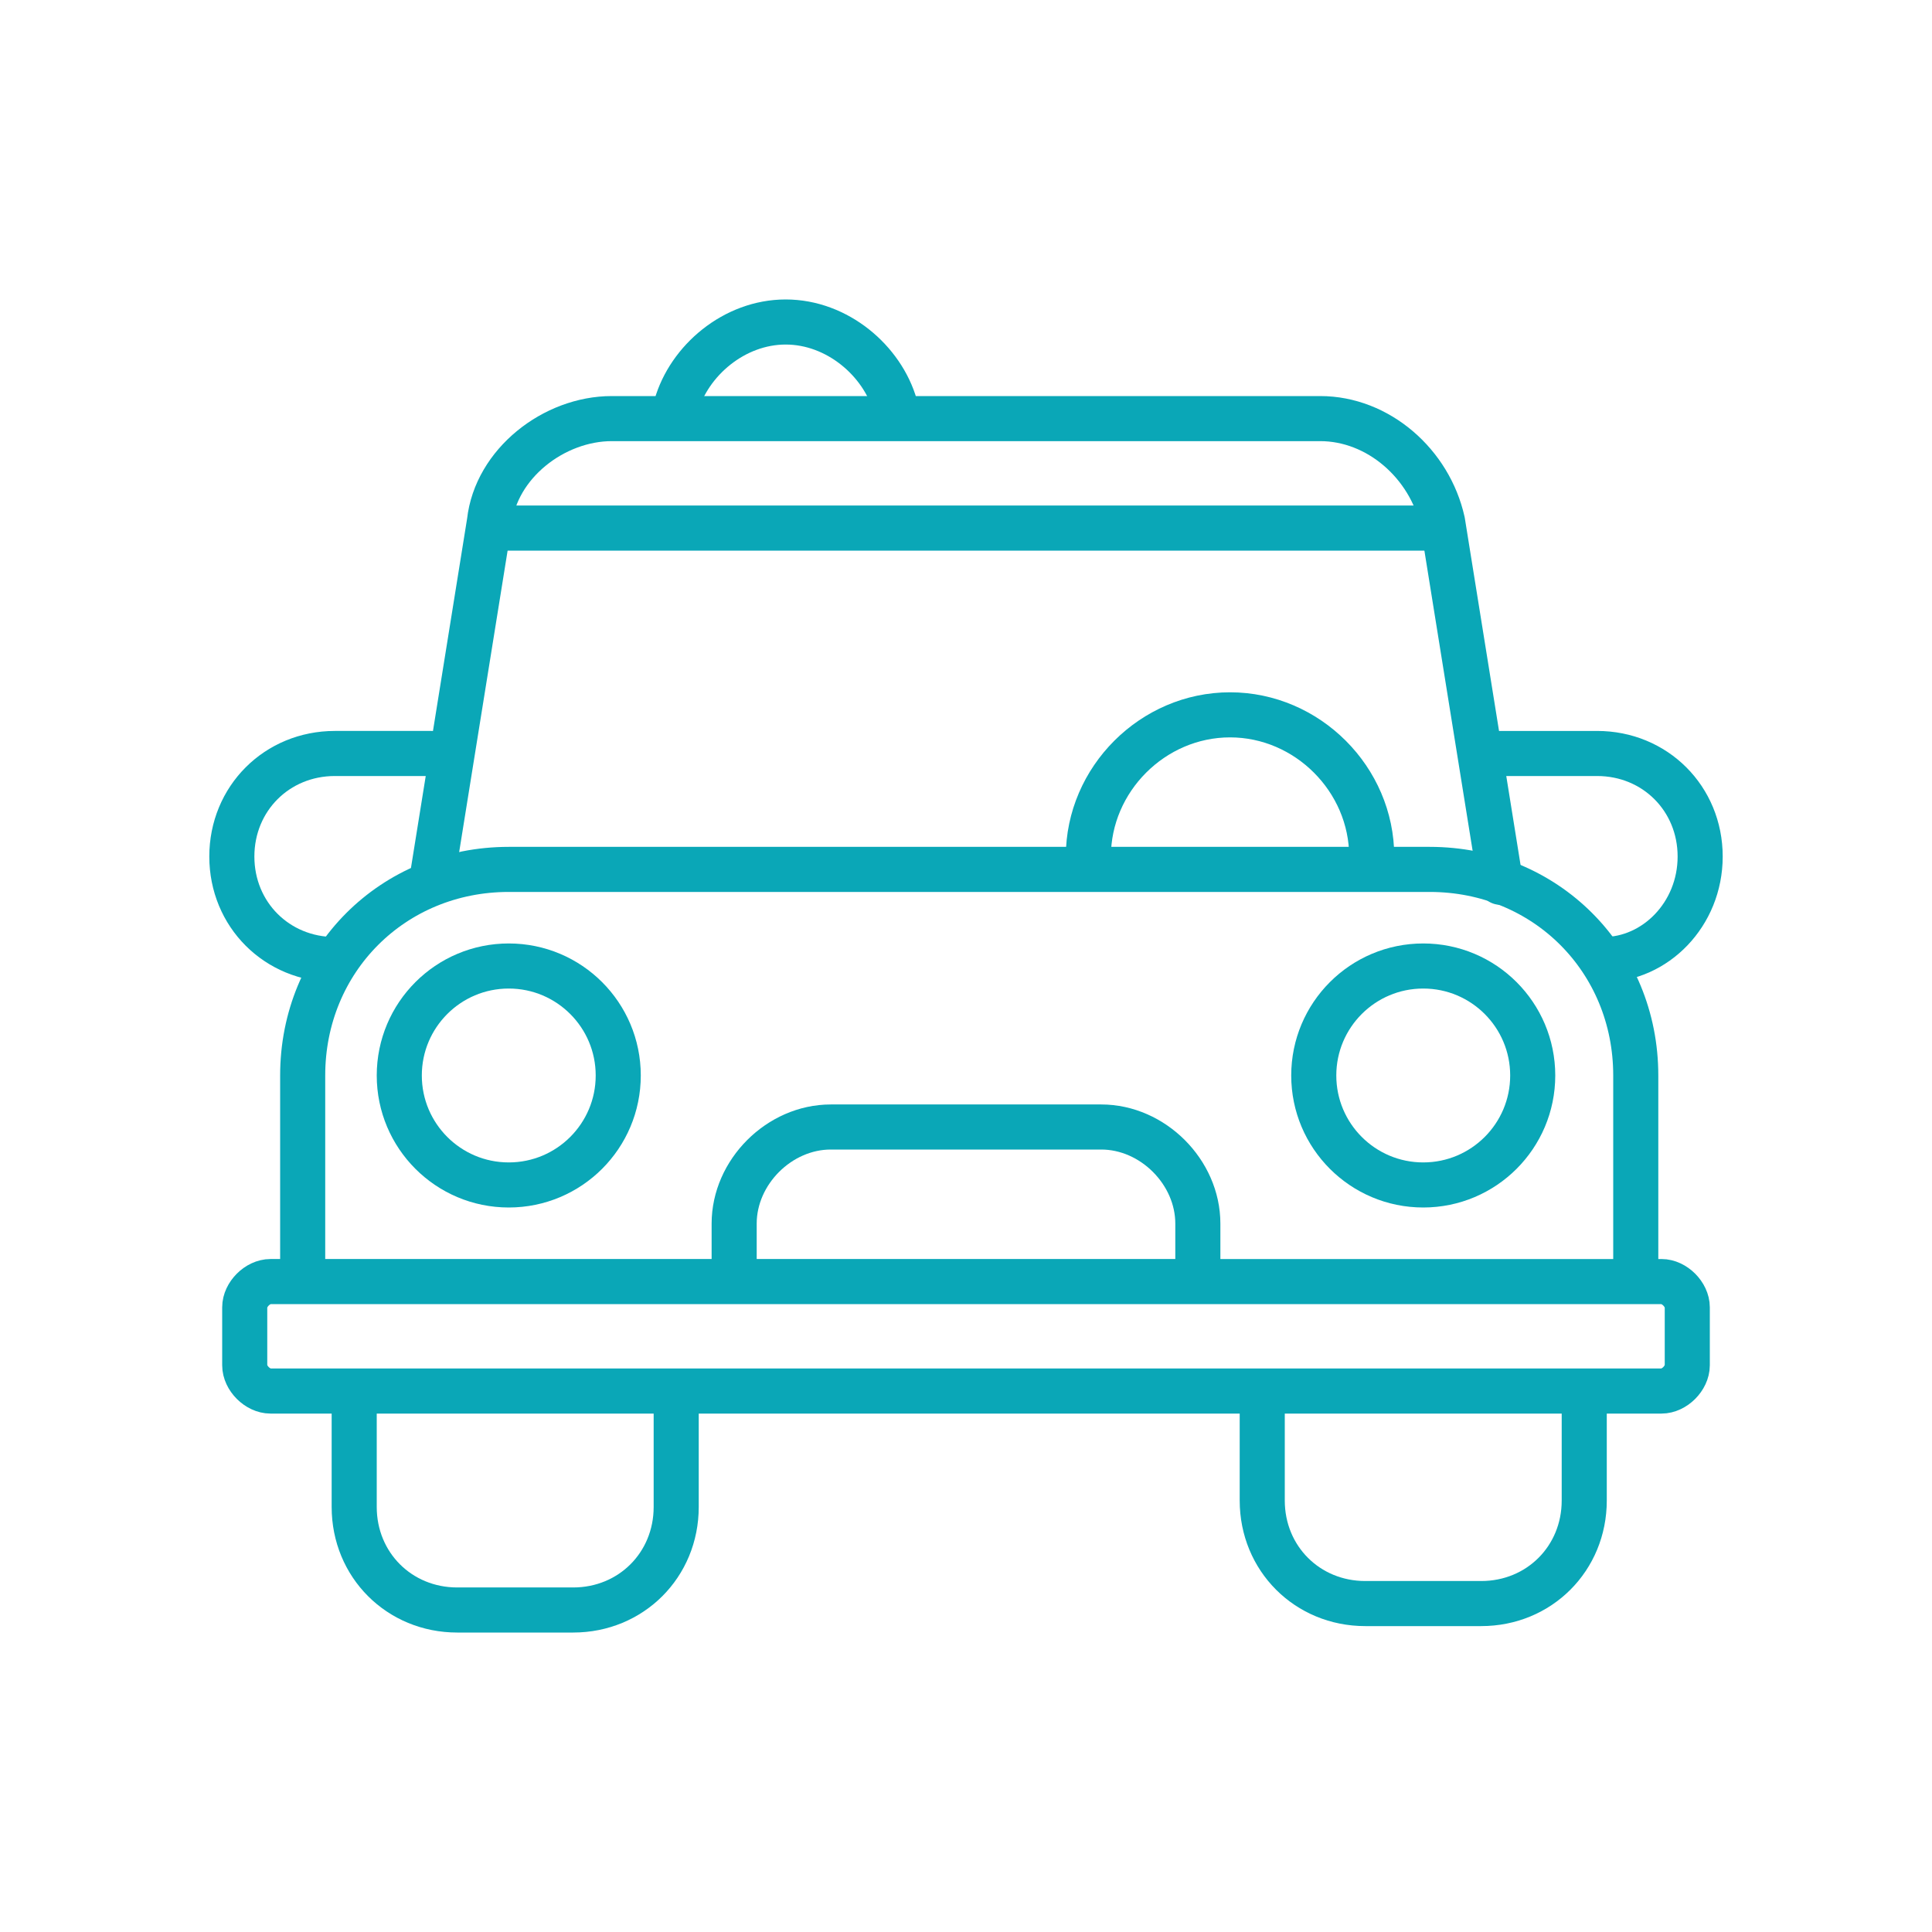 <?xml version="1.0" encoding="utf-8"?>
<!-- Generator: Adobe Illustrator 26.2.1, SVG Export Plug-In . SVG Version: 6.00 Build 0)  -->
<svg version="1.1" id="圖層_1" xmlns="http://www.w3.org/2000/svg" xmlns:xlink="http://www.w3.org/1999/xlink" x="0px" y="0px"
	 viewBox="0 0 30 30" enable-background="new 0 0 30 30" xml:space="preserve">
<g>
	<path fill="none" stroke="#0AA7B7" stroke-width="0.7" stroke-linecap="round" stroke-linejoin="round" stroke-miterlimit="10" d="
		M16.9,13.3c0-1.2,1-2.2,2.2-2.2s2.2,1,2.2,2.2"/>
	<path fill="none" stroke="#0AA7B7" stroke-width="0.7" stroke-linecap="round" stroke-linejoin="round" stroke-miterlimit="10" d="
		M5.5,21.8v1.6c0,0.9,0.7,1.6,1.6,1.6h1.8c0.9,0,1.6-0.7,1.6-1.6v-1.5"/>
	<path fill="none" stroke="#0AA7B7" stroke-width="0.7" stroke-linecap="round" stroke-linejoin="round" stroke-miterlimit="10" d="
		M19.6,21.8v1.5c0,0.9,0.7,1.6,1.6,1.6H23c0.9,0,1.6-0.7,1.6-1.6v-1.5"/>
	<g>
		
			<path fill="none" stroke="#0AA7B7" stroke-width="0.7" stroke-linecap="round" stroke-linejoin="round" stroke-miterlimit="10" d="
			M24.9,14.9c0.8,0,1.5-0.7,1.5-1.6c0-0.9-0.7-1.6-1.6-1.6h-1.5"/>
	</g>
	<g>
		
			<path fill="none" stroke="#0AA7B7" stroke-width="0.7" stroke-linecap="round" stroke-linejoin="round" stroke-miterlimit="10" d="
			M6.7,11.7H5.2c-0.9,0-1.6,0.7-1.6,1.6s0.7,1.6,1.6,1.6"/>
	</g>
	<path fill="none" stroke="#0AA7B7" stroke-width="0.7" stroke-linecap="round" stroke-linejoin="round" stroke-miterlimit="10" d="
		M25.4,19.8v-3.1c0-1.8-1.4-3.2-3.2-3.2H7.9c-1.8,0-3.2,1.4-3.2,3.2v3"/>
	<path fill="none" stroke="#0AA7B7" stroke-width="0.7" stroke-linecap="round" stroke-linejoin="round" stroke-miterlimit="10" d="
		M3.8,20.3v0.9c0,0.2,0.2,0.4,0.4,0.4h21.6c0.2,0,0.4-0.2,0.4-0.4v-0.9c0-0.2-0.2-0.4-0.4-0.4H4.2C4,19.9,3.8,20.1,3.8,20.3z"/>
	<path fill="none" stroke="#0AA7B7" stroke-width="0.7" stroke-linecap="round" stroke-linejoin="round" stroke-miterlimit="10" d="
		M23.3,13.7l-0.9-5.6c-0.2-0.9-1-1.6-1.9-1.6h-11c-0.9,0-1.8,0.7-1.9,1.6l-0.9,5.6"/>
	<path fill="none" stroke="#0AA7B7" stroke-width="0.7" stroke-linecap="round" stroke-linejoin="round" stroke-miterlimit="10" d="
		M13.9,6.3C13.7,5.6,13,5,12.2,5s-1.5,0.6-1.7,1.3"/>
	
		<circle fill="none" stroke="#0AA7B7" stroke-width="0.7" stroke-linecap="round" stroke-linejoin="round" stroke-miterlimit="10" cx="7.9" cy="16.7" r="1.7"/>
	
		<circle fill="none" stroke="#0AA7B7" stroke-width="0.7" stroke-linecap="round" stroke-linejoin="round" stroke-miterlimit="10" cx="22.1" cy="16.7" r="1.7"/>
	<path fill="none" stroke="#0AA7B7" stroke-width="0.7" stroke-linecap="round" stroke-linejoin="round" stroke-miterlimit="10" d="
		M18.6,19.7V19c0-0.8-0.7-1.5-1.5-1.5h-4.2c-0.8,0-1.5,0.7-1.5,1.5v0.7"/>
	
		<line fill="none" stroke="#0AA7B7" stroke-width="0.7" stroke-linecap="round" stroke-linejoin="round" stroke-miterlimit="10" x1="7.7" y1="8.2" x2="22.3" y2="8.2"/>
</g>
</svg>
